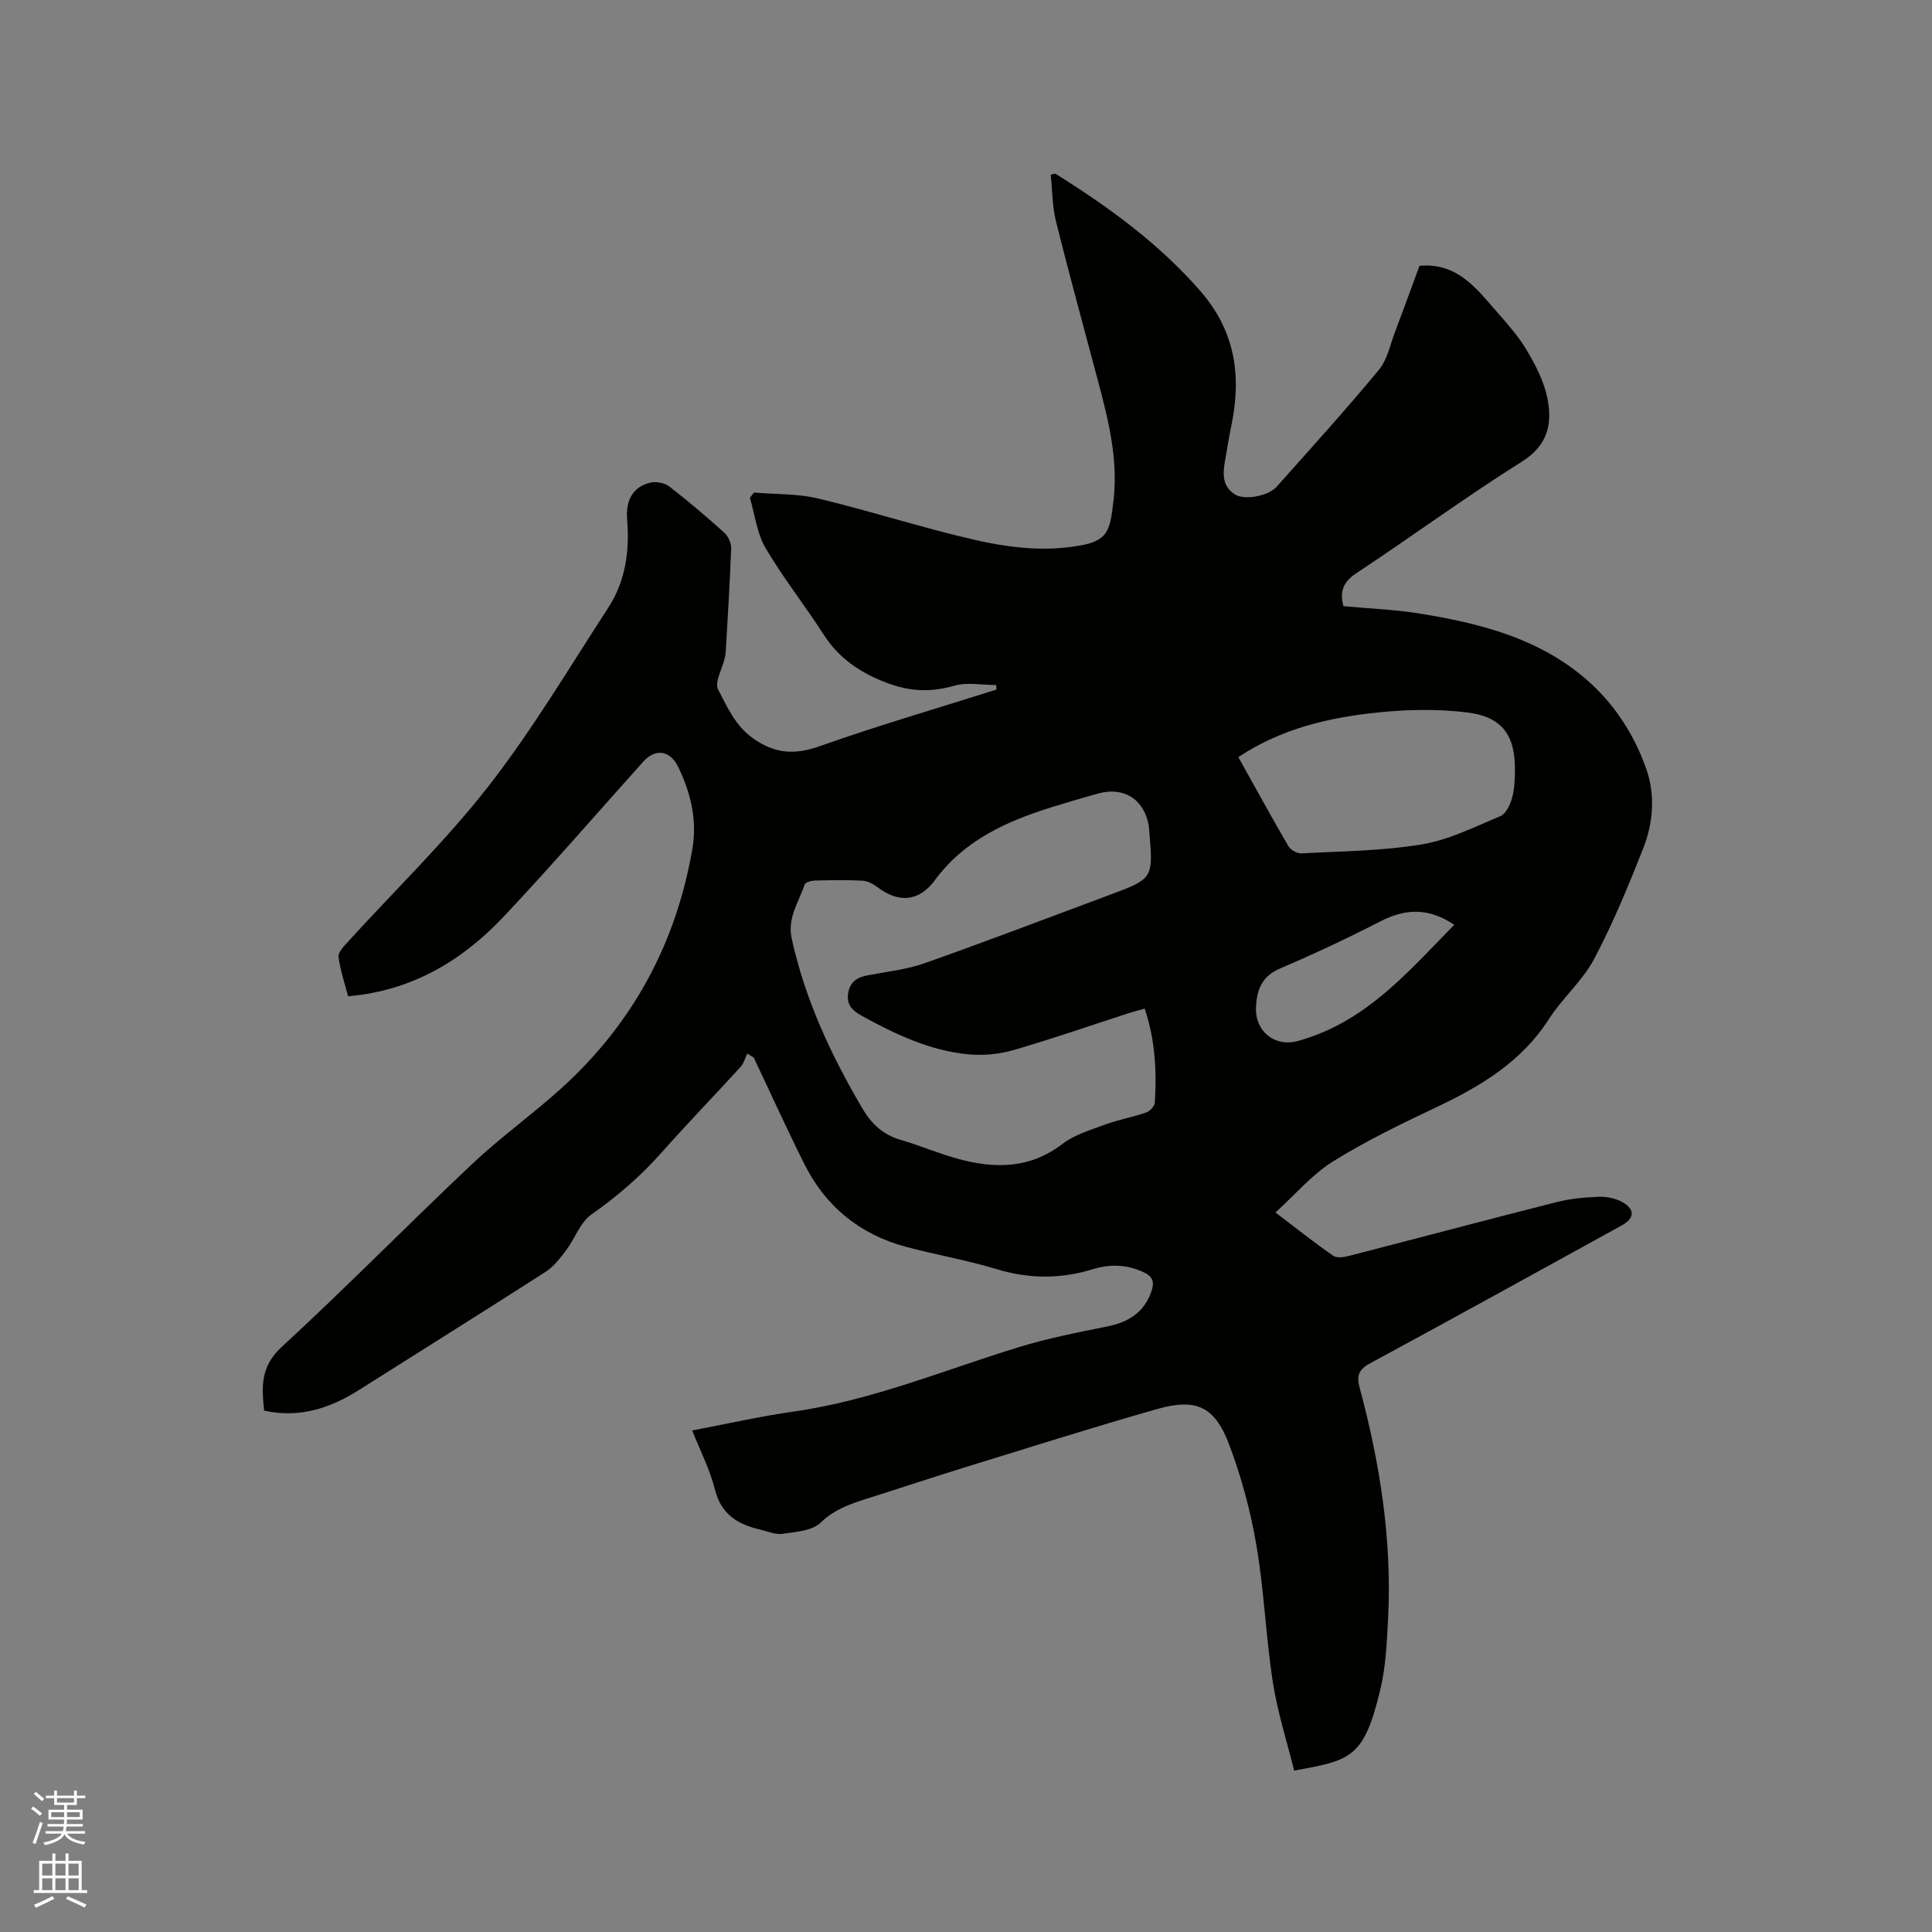 <svg enable-background="new 0 0 400 400" viewBox="0 0 400 400" xmlns="http://www.w3.org/2000/svg"><rect x="0" y="0" width="400" height="400" fill="#808080" stroke="none"/><path d="m6.44 374.46.42-.45c.65.47 1.27.95 1.85 1.44l-.45.49c-.65-.56-1.25-1.06-1.82-1.48m.93 7.33-.63-.26c.55-1.36 1.05-2.8 1.52-4.33.19.1.38.19.59.27-.46 1.29-.95 2.73-1.48 4.32m-.38-10.38.44-.42c.43.34 1.01.82 1.74 1.44l-.49.49c-.53-.51-1.09-1.01-1.69-1.51m2.5.35h1.72v-1.04h.59v1.04h3.52v-1.04h.59v1.04h1.75v.53h-1.75v1.42h-2.03v.97h3.22v2.03h-3.24c0 .35-.01.66-.03.93h3.32v.53h-3.37c-.03.27-.08.58-.15.94h3.96v.53h-3.71c.67.92 1.93 1.48 3.79 1.68-.13.24-.23.44-.29.59-2.13-.38-3.48-1.08-4.04-2.12-.43.97-1.77 1.72-4.03 2.23-.09-.19-.2-.37-.33-.55 2.1-.42 3.37-1.03 3.81-1.83h-3.36v-.53h3.58c.08-.29.13-.61.16-.94h-3.33v-.53h3.39c.02-.27.04-.58.04-.93h-3.23v-2.03h3.25v-.97h-2.07v-1.42h-1.73zm1.12 3.44v1h2.65c.01-.3.02-.44.01-.4v-.25-.35zm1.19-2h3.52v-.91h-3.52zm4.71 2h-2.63v.59c0 .15-.01.28-.01.4h2.64z" fill="#fbfcfa"/><path d="m13.56 383.74h.63v1.52h2.72v6.07h1.13v.6h-11.06v-.6h1.13v-6.07h2.73v-1.52h.63v1.52h2.1v-1.52zm-2.69 8.83.38.56c-1.24.63-2.53 1.25-3.85 1.85-.1-.21-.21-.42-.34-.63 1.36-.55 2.63-1.15 3.81-1.78m-2.13-4.27h2.1v-2.45h-2.1zm0 3.04h2.1v-2.46h-2.1zm2.72-3.04h2.1v-2.45h-2.1zm0 3.04h2.1v-2.46h-2.1zm6.07 3.6c-1.41-.71-2.7-1.3-3.86-1.78l.35-.56c1.45.62 2.75 1.19 3.88 1.72zm-1.25-9.09h-2.1v2.45h2.1zm-2.09 5.49h2.1v-2.46h-2.1z" fill="#fbfcfa"/><path d="m143.31 296.16c7.29-1.38 14.1-2.93 20.99-3.91 16.19-2.28 31.18-8.61 46.64-13.34 5.95-1.82 12.09-3.04 18.2-4.26 4.39-.88 7.63-2.78 9.22-7.2.78-2.17.22-3.25-1.8-4.15-3.38-1.51-6.8-1.6-10.24-.54-6.68 2.06-13.23 2.06-19.98 0-6.17-1.88-12.57-2.95-18.81-4.63-9.49-2.56-16.58-8.31-20.98-17.1-3.65-7.28-7-14.7-10.49-22.06-.45-.28-.89-.56-1.34-.84-.46.93-.73 2.04-1.4 2.77-5.43 5.95-11.04 11.74-16.39 17.77-4.32 4.87-9.14 9.03-14.48 12.77-2.31 1.62-3.39 4.94-5.2 7.36-1.23 1.63-2.54 3.39-4.21 4.47-12.83 8.24-25.78 16.32-38.66 24.48-6.01 3.81-12.36 5.92-19.69 4.31-.52-4.88-.8-9.1 3.58-13.14 13.41-12.35 26.19-25.39 39.45-37.9 5.85-5.52 12.45-10.24 18.42-15.63 14.82-13.39 23.86-30.06 27.22-49.73 1.01-5.91-.37-11.6-2.99-16.96-1.65-3.37-4.71-3.78-7.17-1.03-9.56 10.66-18.93 21.48-28.73 31.91-8.63 9.19-18.98 15.53-32.4 16.69-.7-2.69-1.62-5.38-1.98-8.14-.12-.93 1.06-2.16 1.86-3.05 9.77-10.74 20.28-20.89 29.18-32.3 9.09-11.66 16.69-24.49 24.78-36.92 3.6-5.53 4.47-11.76 3.93-18.3-.34-4.17 1.34-6.77 4.72-7.62 1.21-.3 3 .01 3.98.76 3.95 3.04 7.74 6.28 11.44 9.61.8.72 1.43 2.12 1.4 3.18-.26 7.1-.71 14.19-1.11 21.28-.03.53-.12 1.05-.24 1.57-.51 2.18-2.14 4.94-1.35 6.43 1.91 3.62 3.55 7.51 7.28 10.13 4.52 3.18 8.6 3.42 13.79 1.58 12.04-4.27 24.34-7.84 36.53-11.7-.01-.32-.02-.63-.03-.95-2.91 0-5.99-.63-8.68.14-4.92 1.41-9.27 1.22-14.12-.65-5.47-2.11-9.78-5.04-12.95-9.98-3.88-6.05-8.38-11.71-12.01-17.89-1.78-3.04-2.2-6.89-3.23-10.38.28-.36.56-.73.83-1.09 4.47.38 9.06.2 13.37 1.24 11 2.64 21.8 6.17 32.83 8.66 5.81 1.31 12.03 2.1 17.91 1.52 9.23-.91 9.54-2.67 10.36-9.98.95-8.48-1.12-16.63-3.28-24.74-2.91-10.94-5.91-21.85-8.65-32.84-.78-3.13-.75-6.46-1.09-9.67.61-.12.88-.27 1-.19 10.98 6.87 21.36 14.39 29.99 24.29 7.26 8.33 8.53 17.59 6.41 27.86-.49 2.38-.88 4.79-1.3 7.19-.47 2.7-.66 5.39 2.08 7.07 1.97 1.21 6.86.33 8.6-1.62 7.13-7.99 14.32-15.94 21.15-24.18 1.74-2.09 2.33-5.16 3.34-7.82 1.76-4.64 3.45-9.31 5.08-13.74 7.84-.69 11.78 4.69 16 9.51 2.23 2.55 4.53 5.13 6.24 8.02 1.8 3.05 3.52 6.37 4.22 9.79 1.08 5.27.21 9.79-5.26 13.23-11.66 7.32-22.77 15.5-34.27 23.09-2.83 1.86-3.45 3.9-2.68 6.83 5.43.51 10.84.7 16.13 1.58 11.33 1.87 22.44 4.59 31.86 11.72 6.96 5.27 11.82 12.2 14.69 20.33 1.92 5.43 1.48 11.22-.62 16.54-3.07 7.77-6.26 15.54-10.17 22.91-2.4 4.52-6.56 8.06-9.35 12.41-5.63 8.79-13.98 13.82-23.07 18.14-7.35 3.49-14.73 7.04-21.62 11.33-4.31 2.68-7.73 6.77-11.92 10.57 4.39 3.34 8.09 6.27 11.95 8.97.74.51 2.2.3 3.23.03 14.35-3.69 28.67-7.51 43.04-11.15 2.85-.72 5.85-1 8.8-1.1 1.61-.06 3.44.34 4.84 1.12 2.62 1.48 2.47 3.36-.16 4.81-17.35 9.55-34.69 19.13-52.11 28.55-2.35 1.27-2.83 2.58-2.18 4.98 4.24 15.74 6.76 31.71 5.9 48.06-.26 4.85-.47 9.81-1.6 14.5-3.39 14.12-5.96 14.65-17.84 16.78-1.5-6.05-3.45-12.09-4.41-18.29-1.46-9.41-1.8-19-3.41-28.38-1.22-7.14-3.14-14.27-5.72-21.04-2.95-7.71-6.82-9.42-14.8-7.15-13.13 3.73-26.14 7.86-39.19 11.88-6.98 2.15-13.91 4.46-20.87 6.66-3.5 1.11-6.78 2.23-9.64 4.99-1.76 1.7-5.15 1.91-7.88 2.31-1.47.22-3.1-.52-4.64-.88-4.56-1.06-8.03-3.08-9.33-8.19-1.01-4.08-2.98-7.9-4.74-12.33zm93.69-87.34c-1.29.37-2.31.62-3.3.94-7.95 2.57-15.84 5.33-23.87 7.65-2.95.85-6.25 1.17-9.31.88-8.05-.76-15.23-4.19-22.22-8.05-1.99-1.1-3.1-2.36-2.67-4.74.43-2.41 2.03-3.21 4.2-3.61 3.94-.73 8.01-1.19 11.75-2.52 12.76-4.51 25.41-9.35 38.1-14.07 9.09-3.39 9.09-3.4 8.27-13.13-.04-.42-.05-.85-.12-1.26-.96-5.44-5.16-8.1-10.48-6.62-3.26.91-6.51 1.86-9.74 2.87-9.32 2.92-18.01 6.86-24.05 15.07-3.27 4.44-7.49 4.82-11.98 1.39-.85-.65-2-1.23-3.03-1.29-3.28-.16-6.57-.11-9.85-.02-.73.02-1.95.35-2.11.82-1.2 3.64-3.62 6.92-2.68 11.18 2.78 12.66 8.16 24.2 14.7 35.28 1.85 3.14 4.27 5.36 7.86 6.41 4.06 1.18 7.97 2.87 12.04 3.97 7.53 2.03 14.74 2.01 21.42-3.11 2.51-1.92 5.81-2.9 8.85-4.02 2.77-1.02 5.72-1.55 8.52-2.51.76-.26 1.74-1.29 1.79-2.02.41-6.48.1-12.91-2.09-19.49zm19.38-52.07c3.52 6.3 6.86 12.42 10.37 18.44.46.78 1.81 1.54 2.7 1.49 8.32-.45 16.73-.5 24.92-1.86 5.6-.93 10.94-3.62 16.26-5.85 1.13-.47 2-2.27 2.39-3.63.52-1.8.6-3.76.63-5.65.11-7.47-2.6-11.31-10-12.2-6.01-.72-12.22-.62-18.26.01-10.12 1.03-20.02 3.29-29.01 9.25zm44.71 34.72c-5.21-3.51-10.03-3.41-15.18-.77-6.85 3.52-13.84 6.81-20.92 9.83-3.78 1.61-4.79 4.46-4.95 7.99-.23 5.01 3.86 8.3 8.61 7.02 1.12-.3 2.22-.66 3.31-1.06 12.2-4.46 20.31-14.05 29.13-23.01z" fill="#010100"/></svg>